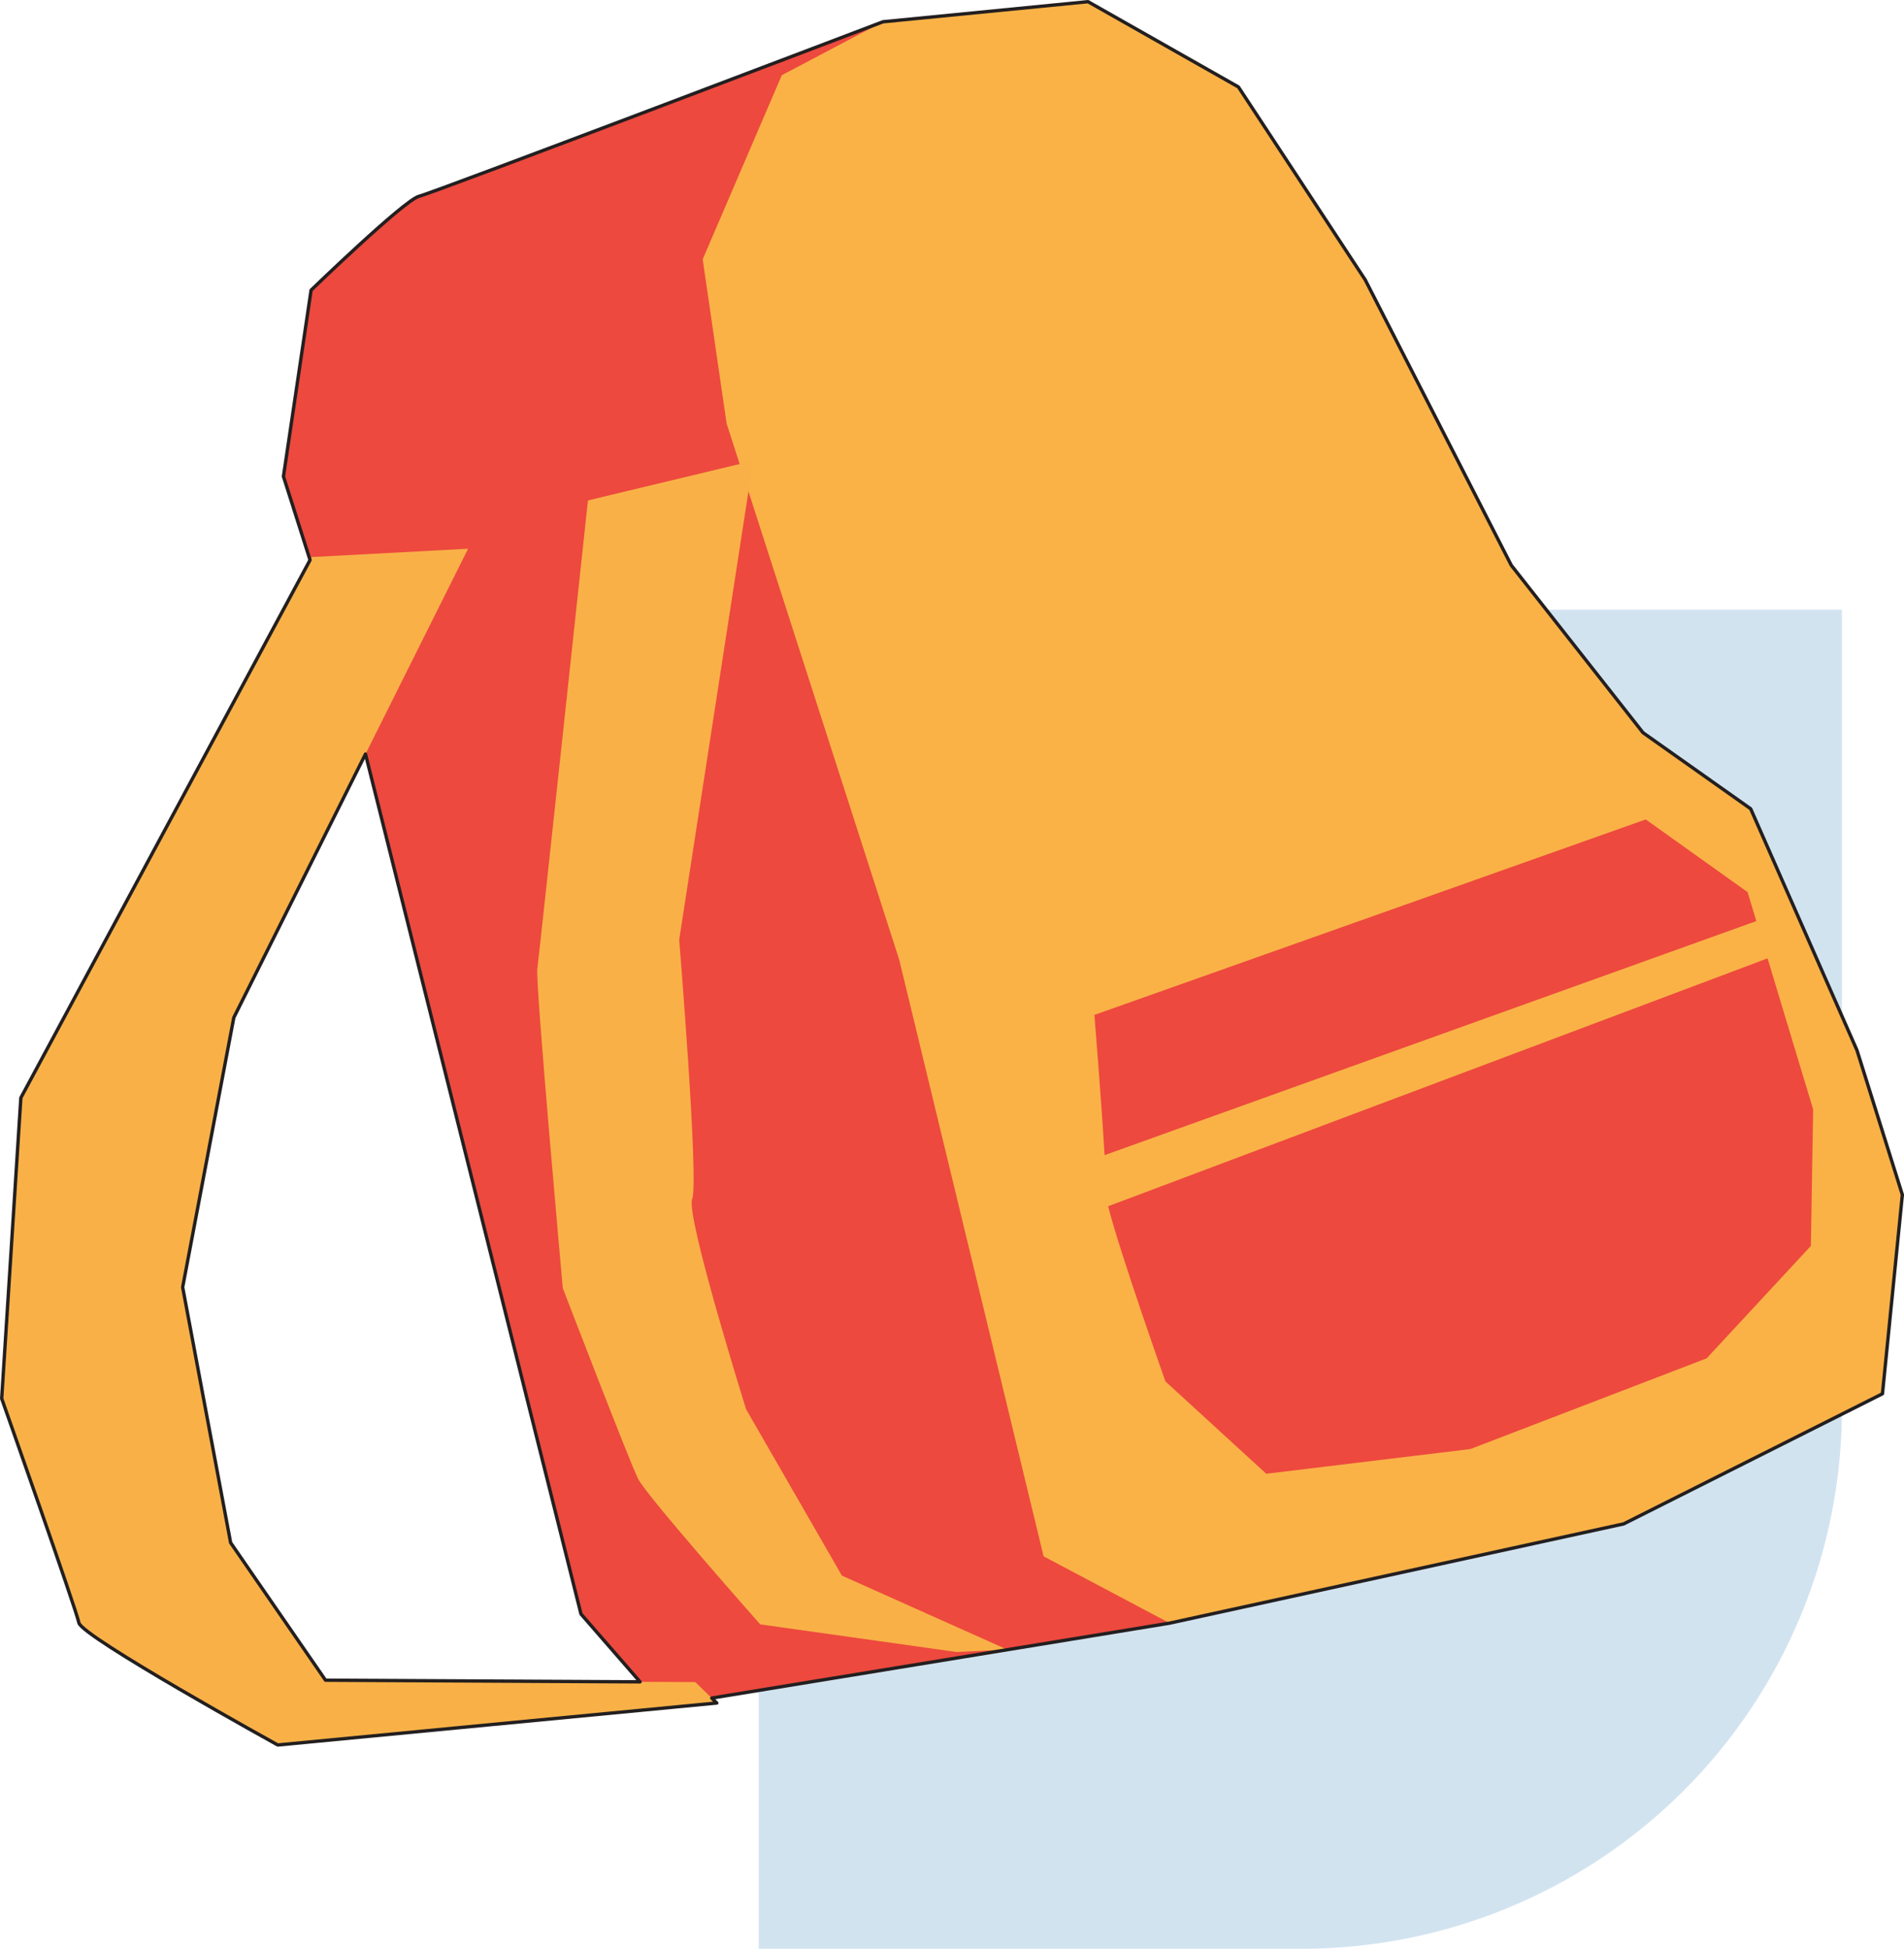 <svg xmlns="http://www.w3.org/2000/svg" width="200.478" height="205.182" viewBox="0 0 200.478 205.182"><g id="Grupo_280" data-name="Grupo 280" transform="translate(-1626.059 -2613.458)"><path id="Rect&#xE1;ngulo_22" data-name="Rect&#xE1;ngulo 22" d="M44.967,0h69.08a0,0,0,0,1,0,0V84.121a56.864,56.864,0,0,1-56.864,56.864H0a0,0,0,0,1,0,0V44.967A44.967,44.967,0,0,1,44.967,0Z" transform="translate(1705.953 2677.656)" fill="#1f76b8" opacity="0.2" style="mix-blend-mode: multiply;isolation: isolate"></path><g id="Grupo_160" data-name="Grupo 160"><path id="Trazado_296" data-name="Trazado 296" d="M1719.031,2615.751s-47.3,18-48.839,18.37-11.378,9.888-11.378,9.888l-2.91,19.613,6.194,19.473,25.134,100.3,8.468,9.726,53.523-8.759,3.768-36.178Z" fill="#ed493e"></path><path id="Trazado_297" data-name="Trazado 297" d="M1708.378,2621.375l-8.331,19.382,2.517,17.288,18.179,56.47,15.2,62.809,13.283,7.035,47.8-10.45,27.244-13.7,2.1-20.951-4.772-15.214-11.193-25.429-11.336-8.014-13.873-17.629-15.376-30.049-13.353-20.311-15.836-8.979-21.589,2.116Z" fill="#fab247"></path><path id="Trazado_298" data-name="Trazado 298" d="M1658.873,2672.112l-30.619,56.937-2.018,31.668s7.826,22.151,8.128,23.61,20.942,12.865,20.942,12.865l46.227-4.421-2.262-2.205-38.937-.2-9.991-14.472-5.051-26.9,5.385-28.387,24.668-49.374Z" fill="#f9b147"></path><path id="Trazado_299" data-name="Trazado 299" d="M1687.967,2666.149s-5.123,47.753-5.332,49.335,2.684,33.607,2.684,33.607,7.013,18.252,7.931,20.078,12.855,15.318,12.855,15.318l20.677,2.91,5.323-.255-17.4-7.787-10.087-17.516s-6.4-20.447-5.676-22.154-1.369-27.277-1.369-27.277l7.791-50.436Z" fill="#f9b147"></path><g id="Grupo_159" data-name="Grupo 159"><path id="Trazado_300" data-name="Trazado 300" d="M1810.989,2710.439l-.923-3.052-10.723-7.65-58.051,20.58s.755,9.262,1.07,14.766Z" fill="#ed493e"></path><path id="Trazado_301" data-name="Trazado 301" d="M1742.737,2740.463c1.194,4.769,6.034,18.444,6.034,18.444l10.616,9.722,21.489-2.6,24.881-9.552,10.975-11.836.238-14.371-4.8-15.906Z" fill="#ed493e"></path></g><path id="Trazado_302" data-name="Trazado 302" d="M1821.588,2724.046l-11.193-25.429-11.337-8.014-13.872-17.629-15.376-30.049-13.354-20.311-15.836-8.979-21.589,2.116s-47.3,18-48.839,18.37-11.378,9.888-11.378,9.888l-2.91,19.613,2.8,8.8-30.449,56.623-2.018,31.668s7.826,22.151,8.128,23.61,20.942,12.865,20.942,12.865l46.227-4.421-.533-.52,48.223-7.891,47.8-10.45,27.245-13.7,2.095-20.951Zm-171.245,51.844-5.051-26.9,5.385-28.387,13.864-27.751,22.691,90.545,6.22,7.143-33.118-.174Z" fill="none" stroke="#231f20" stroke-linecap="round" stroke-linejoin="round" stroke-width="0.354" style="mix-blend-mode: multiply;isolation: isolate"></path></g></g></svg>
